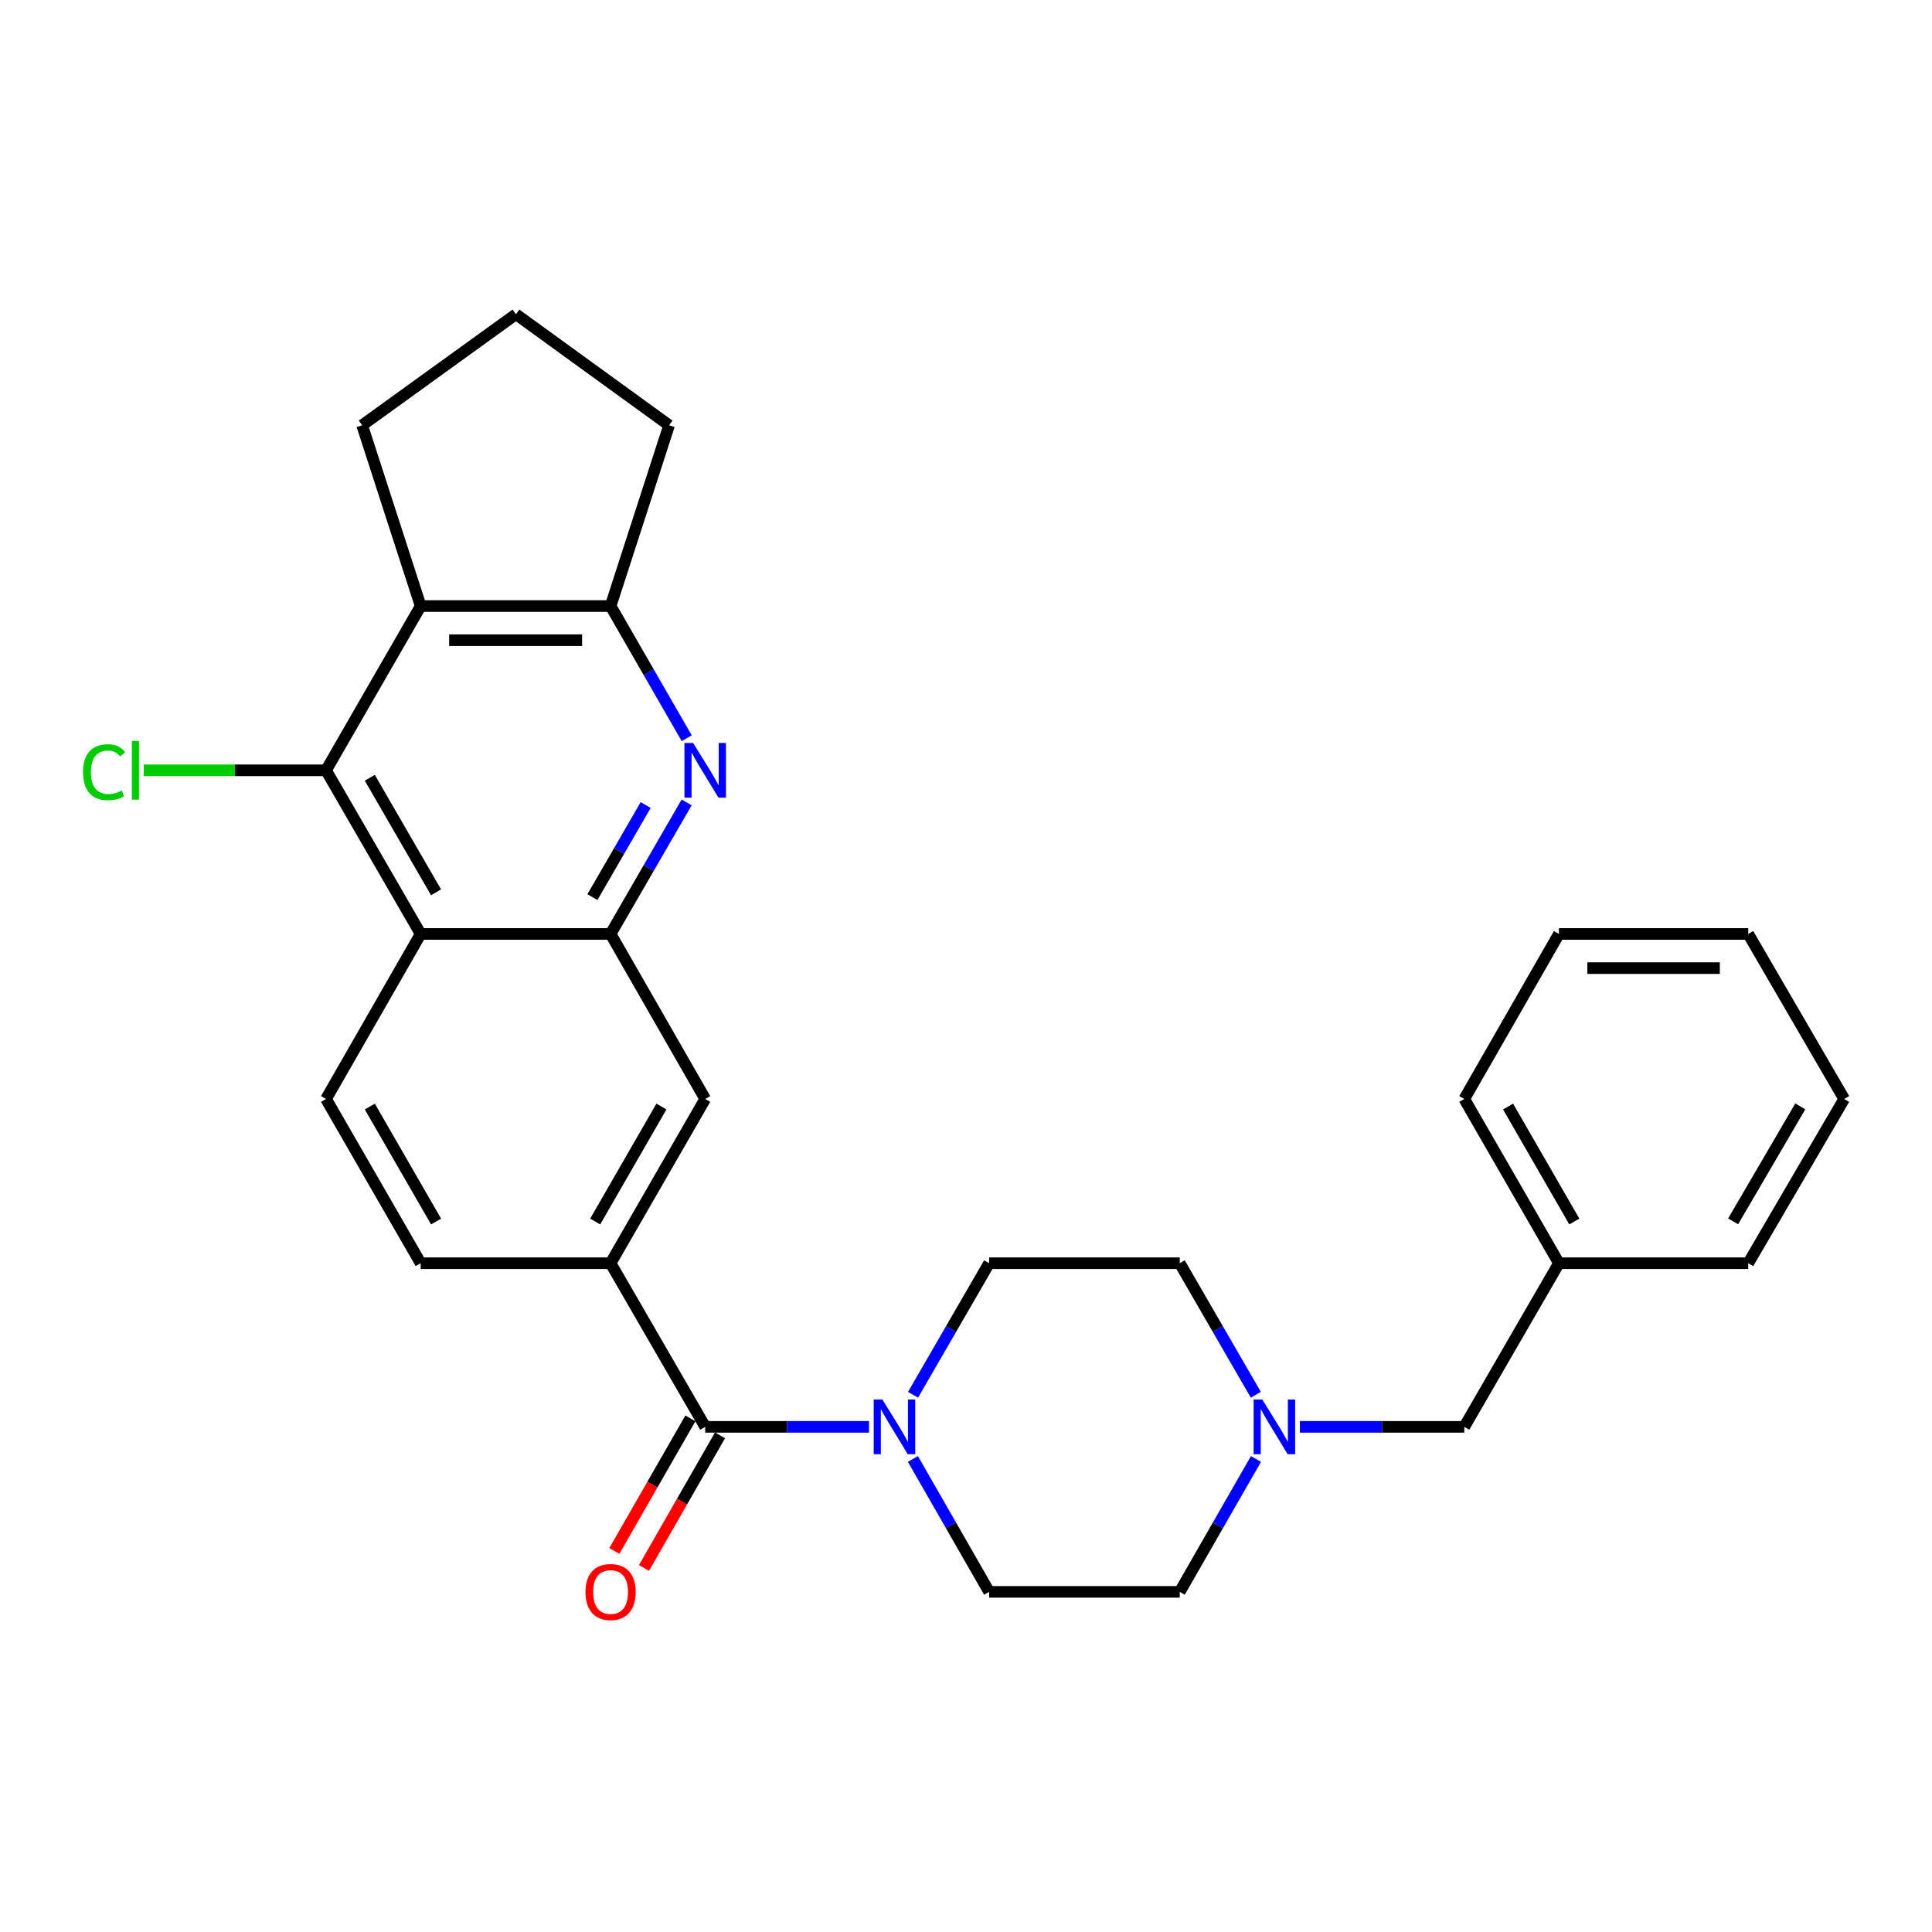 <?xml version='1.0' encoding='iso-8859-1'?>
<svg version='1.1' baseProfile='full'
              xmlns='http://www.w3.org/2000/svg'
                      xmlns:rdkit='http://www.rdkit.org/xml'
                      xmlns:xlink='http://www.w3.org/1999/xlink'
                  xml:space='preserve'
width='1000px' height='1000px' viewBox='0 0 1000 1000'>
<!-- END OF HEADER -->
<rect style='opacity:1.0;fill:#FFFFFF;stroke:none' width='1000' height='1000' x='0' y='0'> </rect>
<path class='bond-0' d='M 355.412,415.317 L 335.725,449.365' style='fill:none;fill-rule:evenodd;stroke:#0000FF;stroke-width:6px;stroke-linecap:butt;stroke-linejoin:miter;stroke-opacity:1' />
<path class='bond-0' d='M 335.725,449.365 L 316.037,483.414' style='fill:none;fill-rule:evenodd;stroke:#000000;stroke-width:6px;stroke-linecap:butt;stroke-linejoin:miter;stroke-opacity:1' />
<path class='bond-0' d='M 334.199,416.681 L 320.418,440.515' style='fill:none;fill-rule:evenodd;stroke:#0000FF;stroke-width:6px;stroke-linecap:butt;stroke-linejoin:miter;stroke-opacity:1' />
<path class='bond-0' d='M 320.418,440.515 L 306.637,464.349' style='fill:none;fill-rule:evenodd;stroke:#000000;stroke-width:6px;stroke-linecap:butt;stroke-linejoin:miter;stroke-opacity:1' />
<path class='bond-6' d='M 355.445,382.098 L 335.741,347.891' style='fill:none;fill-rule:evenodd;stroke:#0000FF;stroke-width:6px;stroke-linecap:butt;stroke-linejoin:miter;stroke-opacity:1' />
<path class='bond-6' d='M 335.741,347.891 L 316.037,313.684' style='fill:none;fill-rule:evenodd;stroke:#000000;stroke-width:6px;stroke-linecap:butt;stroke-linejoin:miter;stroke-opacity:1' />
<path class='bond-1' d='M 316.037,483.414 L 217.739,483.414' style='fill:none;fill-rule:evenodd;stroke:#000000;stroke-width:6px;stroke-linecap:butt;stroke-linejoin:miter;stroke-opacity:1' />
<path class='bond-8' d='M 316.037,483.414 L 365.014,568.824' style='fill:none;fill-rule:evenodd;stroke:#000000;stroke-width:6px;stroke-linecap:butt;stroke-linejoin:miter;stroke-opacity:1' />
<path class='bond-10' d='M 217.739,483.414 L 168.753,568.824' style='fill:none;fill-rule:evenodd;stroke:#000000;stroke-width:6px;stroke-linecap:butt;stroke-linejoin:miter;stroke-opacity:1' />
<path class='bond-29' d='M 217.739,483.414 L 168.753,398.711' style='fill:none;fill-rule:evenodd;stroke:#000000;stroke-width:6px;stroke-linecap:butt;stroke-linejoin:miter;stroke-opacity:1' />
<path class='bond-29' d='M 225.697,461.857 L 191.407,402.564' style='fill:none;fill-rule:evenodd;stroke:#000000;stroke-width:6px;stroke-linecap:butt;stroke-linejoin:miter;stroke-opacity:1' />
<path class='bond-2' d='M 168.753,398.711 L 217.739,313.684' style='fill:none;fill-rule:evenodd;stroke:#000000;stroke-width:6px;stroke-linecap:butt;stroke-linejoin:miter;stroke-opacity:1' />
<path class='bond-15' d='M 168.753,398.711 L 121.575,398.711' style='fill:none;fill-rule:evenodd;stroke:#000000;stroke-width:6px;stroke-linecap:butt;stroke-linejoin:miter;stroke-opacity:1' />
<path class='bond-15' d='M 121.575,398.711 L 74.398,398.711' style='fill:none;fill-rule:evenodd;stroke:#00CC00;stroke-width:6px;stroke-linecap:butt;stroke-linejoin:miter;stroke-opacity:1' />
<path class='bond-3' d='M 365.014,738.534 L 316.037,653.841' style='fill:none;fill-rule:evenodd;stroke:#000000;stroke-width:6px;stroke-linecap:butt;stroke-linejoin:miter;stroke-opacity:1' />
<path class='bond-5' d='M 365.014,738.534 L 407.402,738.534' style='fill:none;fill-rule:evenodd;stroke:#000000;stroke-width:6px;stroke-linecap:butt;stroke-linejoin:miter;stroke-opacity:1' />
<path class='bond-5' d='M 407.402,738.534 L 449.789,738.534' style='fill:none;fill-rule:evenodd;stroke:#0000FF;stroke-width:6px;stroke-linecap:butt;stroke-linejoin:miter;stroke-opacity:1' />
<path class='bond-12' d='M 357.345,734.137 L 337.668,768.451' style='fill:none;fill-rule:evenodd;stroke:#000000;stroke-width:6px;stroke-linecap:butt;stroke-linejoin:miter;stroke-opacity:1' />
<path class='bond-12' d='M 337.668,768.451 L 317.991,802.765' style='fill:none;fill-rule:evenodd;stroke:#FF0000;stroke-width:6px;stroke-linecap:butt;stroke-linejoin:miter;stroke-opacity:1' />
<path class='bond-12' d='M 372.683,742.932 L 353.006,777.246' style='fill:none;fill-rule:evenodd;stroke:#000000;stroke-width:6px;stroke-linecap:butt;stroke-linejoin:miter;stroke-opacity:1' />
<path class='bond-12' d='M 353.006,777.246 L 333.329,811.561' style='fill:none;fill-rule:evenodd;stroke:#FF0000;stroke-width:6px;stroke-linecap:butt;stroke-linejoin:miter;stroke-opacity:1' />
<path class='bond-4' d='M 217.739,313.684 L 316.037,313.684' style='fill:none;fill-rule:evenodd;stroke:#000000;stroke-width:6px;stroke-linecap:butt;stroke-linejoin:miter;stroke-opacity:1' />
<path class='bond-4' d='M 232.484,331.365 L 301.293,331.365' style='fill:none;fill-rule:evenodd;stroke:#000000;stroke-width:6px;stroke-linecap:butt;stroke-linejoin:miter;stroke-opacity:1' />
<path class='bond-19' d='M 217.739,313.684 L 187.446,220.121' style='fill:none;fill-rule:evenodd;stroke:#000000;stroke-width:6px;stroke-linecap:butt;stroke-linejoin:miter;stroke-opacity:1' />
<path class='bond-13' d='M 472.513,755.156 L 492.244,789.55' style='fill:none;fill-rule:evenodd;stroke:#0000FF;stroke-width:6px;stroke-linecap:butt;stroke-linejoin:miter;stroke-opacity:1' />
<path class='bond-13' d='M 492.244,789.55 L 511.975,823.944' style='fill:none;fill-rule:evenodd;stroke:#000000;stroke-width:6px;stroke-linecap:butt;stroke-linejoin:miter;stroke-opacity:1' />
<path class='bond-14' d='M 472.585,721.928 L 492.28,687.885' style='fill:none;fill-rule:evenodd;stroke:#0000FF;stroke-width:6px;stroke-linecap:butt;stroke-linejoin:miter;stroke-opacity:1' />
<path class='bond-14' d='M 492.28,687.885 L 511.975,653.841' style='fill:none;fill-rule:evenodd;stroke:#000000;stroke-width:6px;stroke-linecap:butt;stroke-linejoin:miter;stroke-opacity:1' />
<path class='bond-21' d='M 316.037,313.684 L 346.321,220.121' style='fill:none;fill-rule:evenodd;stroke:#000000;stroke-width:6px;stroke-linecap:butt;stroke-linejoin:miter;stroke-opacity:1' />
<path class='bond-7' d='M 316.037,653.841 L 365.014,568.824' style='fill:none;fill-rule:evenodd;stroke:#000000;stroke-width:6px;stroke-linecap:butt;stroke-linejoin:miter;stroke-opacity:1' />
<path class='bond-7' d='M 308.063,632.263 L 342.347,572.751' style='fill:none;fill-rule:evenodd;stroke:#000000;stroke-width:6px;stroke-linecap:butt;stroke-linejoin:miter;stroke-opacity:1' />
<path class='bond-11' d='M 316.037,653.841 L 217.739,653.841' style='fill:none;fill-rule:evenodd;stroke:#000000;stroke-width:6px;stroke-linecap:butt;stroke-linejoin:miter;stroke-opacity:1' />
<path class='bond-9' d='M 650.018,721.928 L 630.327,687.885' style='fill:none;fill-rule:evenodd;stroke:#0000FF;stroke-width:6px;stroke-linecap:butt;stroke-linejoin:miter;stroke-opacity:1' />
<path class='bond-9' d='M 630.327,687.885 L 610.636,653.841' style='fill:none;fill-rule:evenodd;stroke:#000000;stroke-width:6px;stroke-linecap:butt;stroke-linejoin:miter;stroke-opacity:1' />
<path class='bond-16' d='M 672.82,738.534 L 715.365,738.534' style='fill:none;fill-rule:evenodd;stroke:#0000FF;stroke-width:6px;stroke-linecap:butt;stroke-linejoin:miter;stroke-opacity:1' />
<path class='bond-16' d='M 715.365,738.534 L 757.911,738.534' style='fill:none;fill-rule:evenodd;stroke:#000000;stroke-width:6px;stroke-linecap:butt;stroke-linejoin:miter;stroke-opacity:1' />
<path class='bond-31' d='M 650.089,755.156 L 630.363,789.55' style='fill:none;fill-rule:evenodd;stroke:#0000FF;stroke-width:6px;stroke-linecap:butt;stroke-linejoin:miter;stroke-opacity:1' />
<path class='bond-31' d='M 630.363,789.55 L 610.636,823.944' style='fill:none;fill-rule:evenodd;stroke:#000000;stroke-width:6px;stroke-linecap:butt;stroke-linejoin:miter;stroke-opacity:1' />
<path class='bond-30' d='M 168.753,568.824 L 217.739,653.841' style='fill:none;fill-rule:evenodd;stroke:#000000;stroke-width:6px;stroke-linecap:butt;stroke-linejoin:miter;stroke-opacity:1' />
<path class='bond-30' d='M 191.421,572.749 L 225.711,632.261' style='fill:none;fill-rule:evenodd;stroke:#000000;stroke-width:6px;stroke-linecap:butt;stroke-linejoin:miter;stroke-opacity:1' />
<path class='bond-17' d='M 511.975,823.944 L 610.636,823.944' style='fill:none;fill-rule:evenodd;stroke:#000000;stroke-width:6px;stroke-linecap:butt;stroke-linejoin:miter;stroke-opacity:1' />
<path class='bond-18' d='M 511.975,653.841 L 610.636,653.841' style='fill:none;fill-rule:evenodd;stroke:#000000;stroke-width:6px;stroke-linecap:butt;stroke-linejoin:miter;stroke-opacity:1' />
<path class='bond-20' d='M 757.911,738.534 L 806.897,653.841' style='fill:none;fill-rule:evenodd;stroke:#000000;stroke-width:6px;stroke-linecap:butt;stroke-linejoin:miter;stroke-opacity:1' />
<path class='bond-28' d='M 187.446,220.121 L 267.05,162.647' style='fill:none;fill-rule:evenodd;stroke:#000000;stroke-width:6px;stroke-linecap:butt;stroke-linejoin:miter;stroke-opacity:1' />
<path class='bond-23' d='M 806.897,653.841 L 757.911,568.824' style='fill:none;fill-rule:evenodd;stroke:#000000;stroke-width:6px;stroke-linecap:butt;stroke-linejoin:miter;stroke-opacity:1' />
<path class='bond-23' d='M 814.869,632.261 L 780.579,572.749' style='fill:none;fill-rule:evenodd;stroke:#000000;stroke-width:6px;stroke-linecap:butt;stroke-linejoin:miter;stroke-opacity:1' />
<path class='bond-24' d='M 806.897,653.841 L 904.881,653.841' style='fill:none;fill-rule:evenodd;stroke:#000000;stroke-width:6px;stroke-linecap:butt;stroke-linejoin:miter;stroke-opacity:1' />
<path class='bond-22' d='M 346.321,220.121 L 267.05,162.647' style='fill:none;fill-rule:evenodd;stroke:#000000;stroke-width:6px;stroke-linecap:butt;stroke-linejoin:miter;stroke-opacity:1' />
<path class='bond-25' d='M 757.911,568.824 L 806.897,483.414' style='fill:none;fill-rule:evenodd;stroke:#000000;stroke-width:6px;stroke-linecap:butt;stroke-linejoin:miter;stroke-opacity:1' />
<path class='bond-26' d='M 904.881,653.841 L 954.545,568.824' style='fill:none;fill-rule:evenodd;stroke:#000000;stroke-width:6px;stroke-linecap:butt;stroke-linejoin:miter;stroke-opacity:1' />
<path class='bond-26' d='M 897.063,632.17 L 931.829,572.658' style='fill:none;fill-rule:evenodd;stroke:#000000;stroke-width:6px;stroke-linecap:butt;stroke-linejoin:miter;stroke-opacity:1' />
<path class='bond-32' d='M 806.897,483.414 L 904.881,483.414' style='fill:none;fill-rule:evenodd;stroke:#000000;stroke-width:6px;stroke-linecap:butt;stroke-linejoin:miter;stroke-opacity:1' />
<path class='bond-32' d='M 821.595,501.095 L 890.183,501.095' style='fill:none;fill-rule:evenodd;stroke:#000000;stroke-width:6px;stroke-linecap:butt;stroke-linejoin:miter;stroke-opacity:1' />
<path class='bond-27' d='M 954.545,568.824 L 904.881,483.414' style='fill:none;fill-rule:evenodd;stroke:#000000;stroke-width:6px;stroke-linecap:butt;stroke-linejoin:miter;stroke-opacity:1' />
<path  class='atom-0' d='M 358.754 384.551
L 368.034 399.551
Q 368.954 401.031, 370.434 403.711
Q 371.914 406.391, 371.994 406.551
L 371.994 384.551
L 375.754 384.551
L 375.754 412.871
L 371.874 412.871
L 361.914 396.471
Q 360.754 394.551, 359.514 392.351
Q 358.314 390.151, 357.954 389.471
L 357.954 412.871
L 354.274 412.871
L 354.274 384.551
L 358.754 384.551
' fill='#0000FF'/>
<path  class='atom-6' d='M 456.718 724.374
L 465.998 739.374
Q 466.918 740.854, 468.398 743.534
Q 469.878 746.214, 469.958 746.374
L 469.958 724.374
L 473.718 724.374
L 473.718 752.694
L 469.838 752.694
L 459.878 736.294
Q 458.718 734.374, 457.478 732.174
Q 456.278 729.974, 455.918 729.294
L 455.918 752.694
L 452.238 752.694
L 452.238 724.374
L 456.718 724.374
' fill='#0000FF'/>
<path  class='atom-10' d='M 653.363 724.374
L 662.643 739.374
Q 663.563 740.854, 665.043 743.534
Q 666.523 746.214, 666.603 746.374
L 666.603 724.374
L 670.363 724.374
L 670.363 752.694
L 666.483 752.694
L 656.523 736.294
Q 655.363 734.374, 654.123 732.174
Q 652.923 729.974, 652.563 729.294
L 652.563 752.694
L 648.883 752.694
L 648.883 724.374
L 653.363 724.374
' fill='#0000FF'/>
<path  class='atom-13' d='M 303.037 824.024
Q 303.037 817.224, 306.397 813.424
Q 309.757 809.624, 316.037 809.624
Q 322.317 809.624, 325.677 813.424
Q 329.037 817.224, 329.037 824.024
Q 329.037 830.904, 325.637 834.824
Q 322.237 838.704, 316.037 838.704
Q 309.797 838.704, 306.397 834.824
Q 303.037 830.944, 303.037 824.024
M 316.037 835.504
Q 320.357 835.504, 322.677 832.624
Q 325.037 829.704, 325.037 824.024
Q 325.037 818.464, 322.677 815.664
Q 320.357 812.824, 316.037 812.824
Q 311.717 812.824, 309.357 815.624
Q 307.037 818.424, 307.037 824.024
Q 307.037 829.744, 309.357 832.624
Q 311.717 835.504, 316.037 835.504
' fill='#FF0000'/>
<path  class='atom-16' d='M 42.971 399.691
Q 42.971 392.651, 46.251 388.971
Q 49.571 385.251, 55.851 385.251
Q 61.691 385.251, 64.811 389.371
L 62.171 391.531
Q 59.891 388.531, 55.851 388.531
Q 51.571 388.531, 49.291 391.411
Q 47.051 394.251, 47.051 399.691
Q 47.051 405.291, 49.371 408.171
Q 51.731 411.051, 56.291 411.051
Q 59.411 411.051, 63.051 409.171
L 64.171 412.171
Q 62.691 413.131, 60.451 413.691
Q 58.211 414.251, 55.731 414.251
Q 49.571 414.251, 46.251 410.491
Q 42.971 406.731, 42.971 399.691
' fill='#00CC00'/>
<path  class='atom-16' d='M 68.251 383.531
L 71.931 383.531
L 71.931 413.891
L 68.251 413.891
L 68.251 383.531
' fill='#00CC00'/>
</svg>
